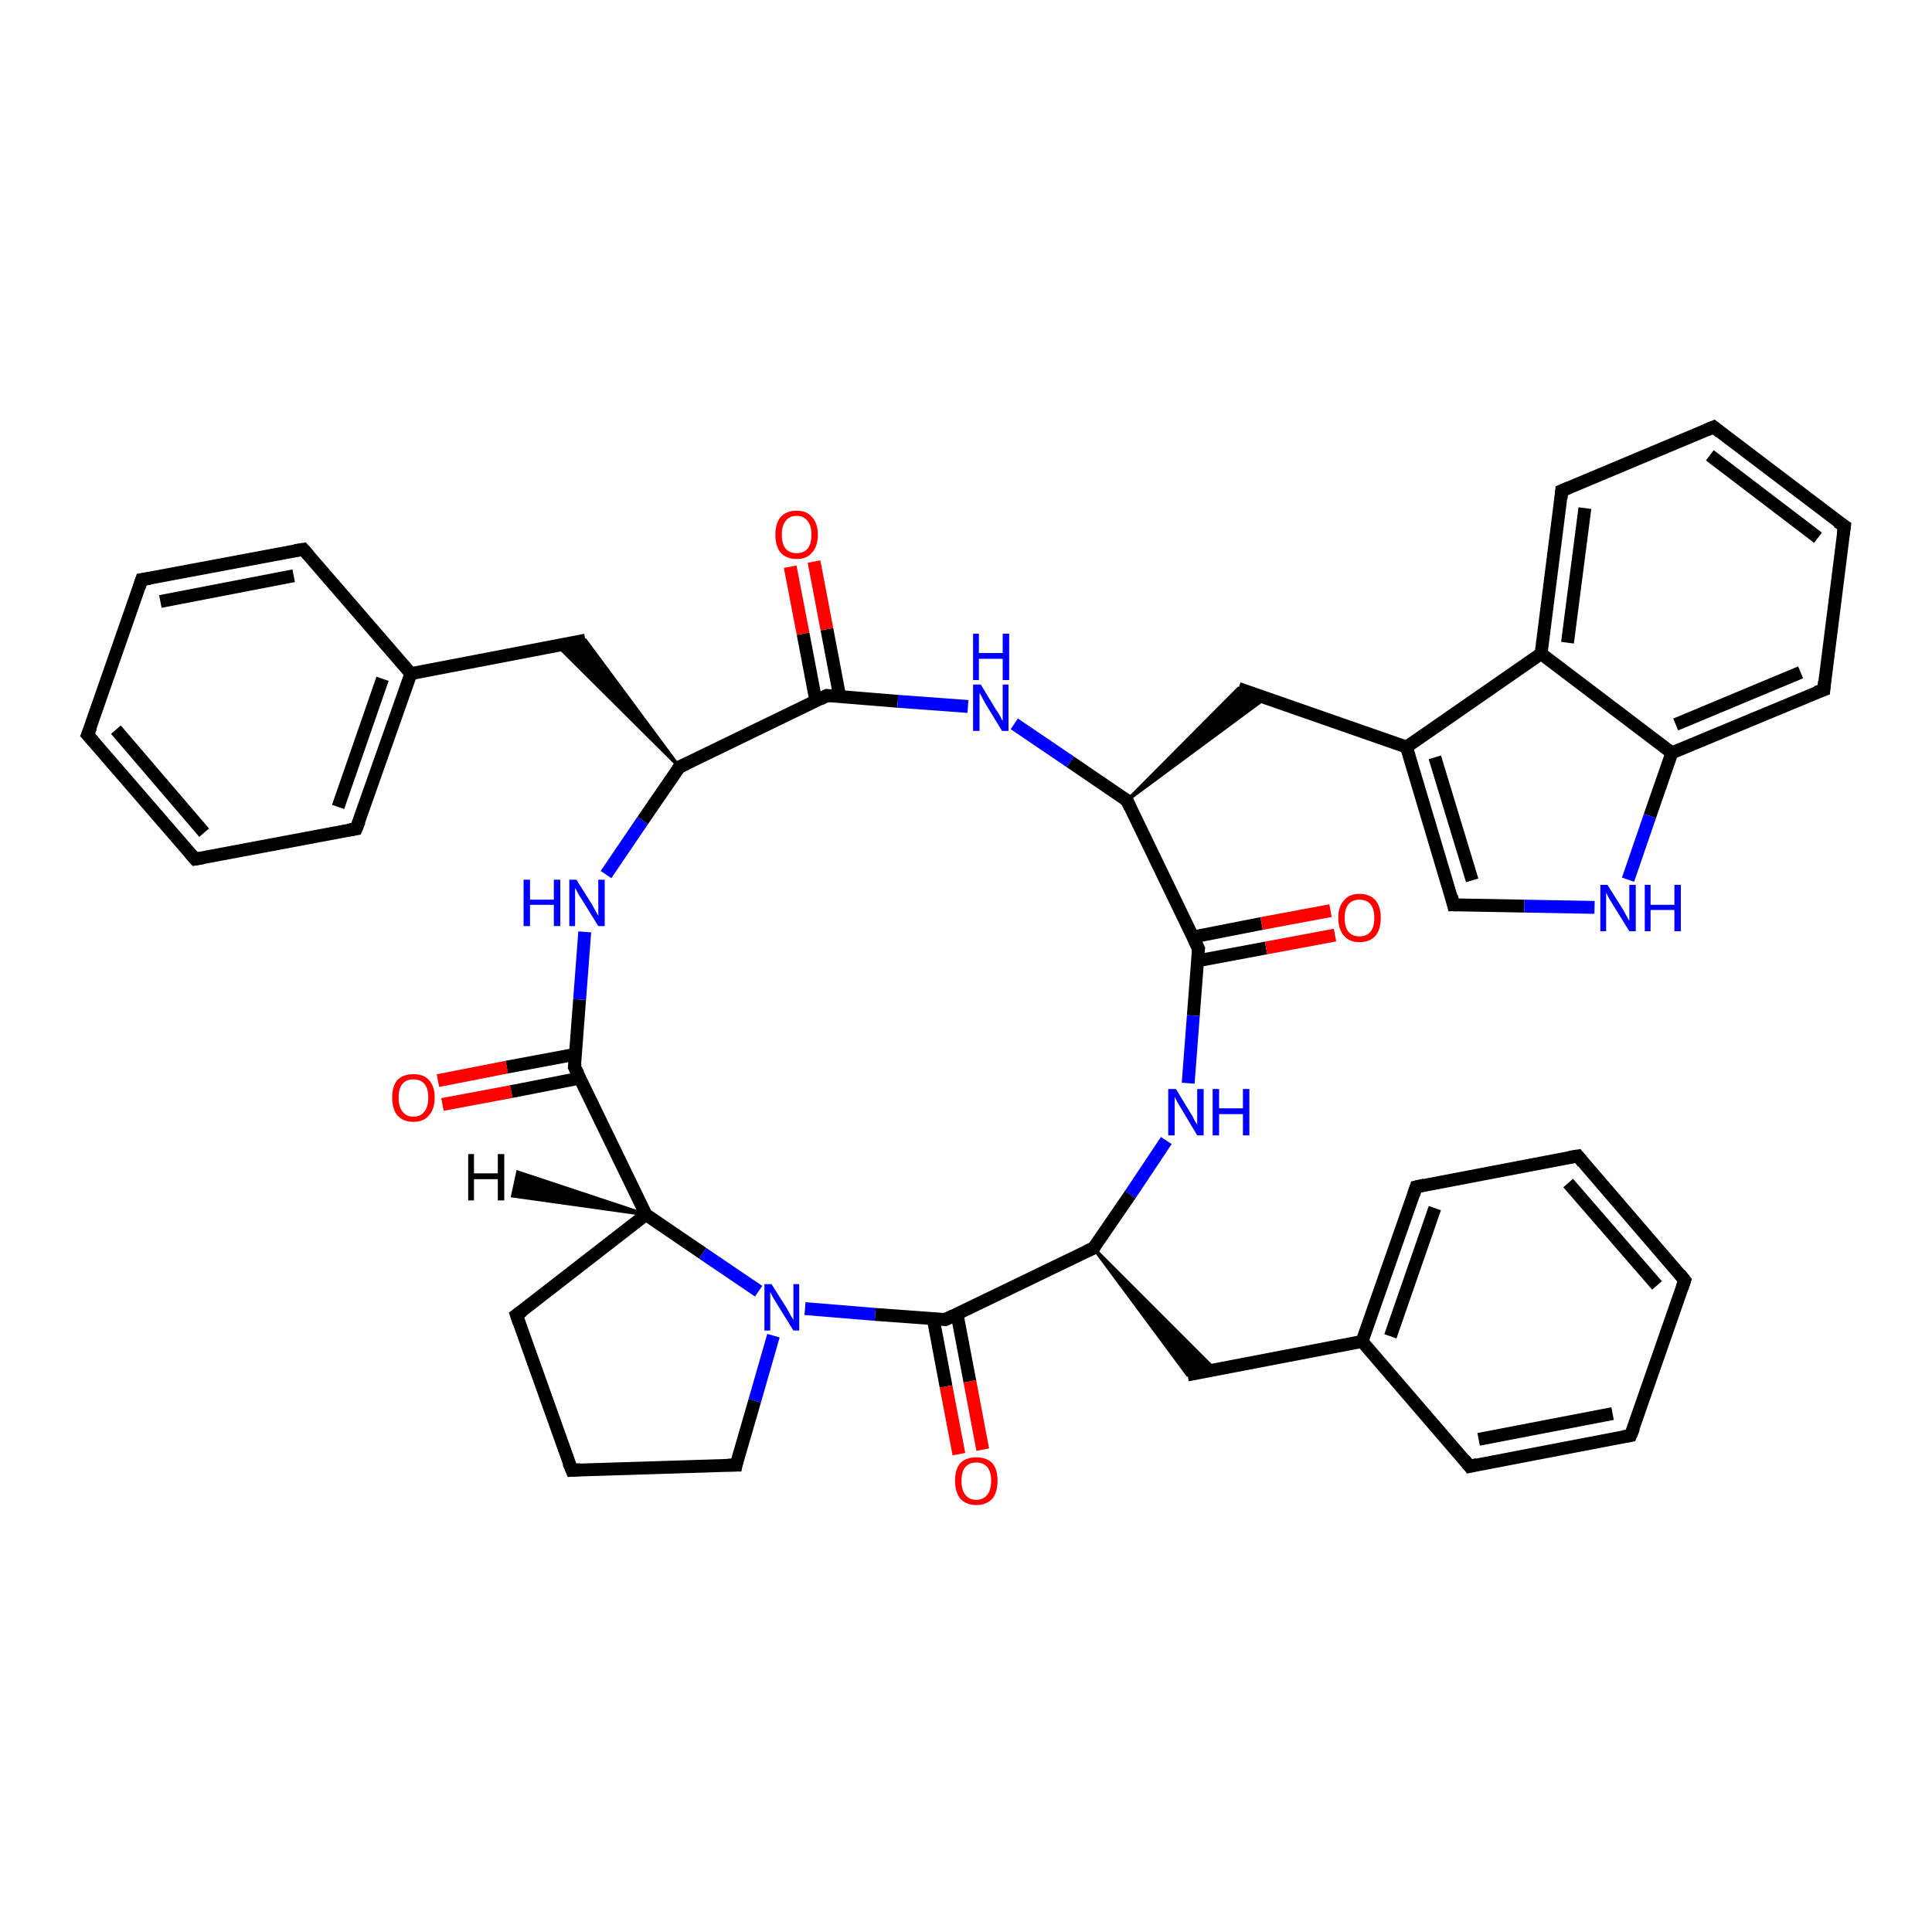 <?xml version='1.0' encoding='iso-8859-1'?>
<svg version='1.1' baseProfile='full'
              xmlns='http://www.w3.org/2000/svg'
                      xmlns:rdkit='http://www.rdkit.org/xml'
                      xmlns:xlink='http://www.w3.org/1999/xlink'
                  xml:space='preserve'
width='300px' height='300px' viewBox='0 0 300 300'>
<!-- END OF HEADER -->
<rect style='opacity:1.0;fill:#FFFFFF;stroke:none' width='300.0' height='300.0' x='0.0' y='0.0'> </rect>
<path class='bond-0 atom-0 atom-1' d='M 68.0,167.8 L 78.7,165.7' style='fill:none;fill-rule:evenodd;stroke:#FF0000;stroke-width:2.0px;stroke-linecap:butt;stroke-linejoin:miter;stroke-opacity:1' />
<path class='bond-0 atom-0 atom-1' d='M 78.7,165.7 L 89.4,163.7' style='fill:none;fill-rule:evenodd;stroke:#000000;stroke-width:2.0px;stroke-linecap:butt;stroke-linejoin:miter;stroke-opacity:1' />
<path class='bond-0 atom-0 atom-1' d='M 68.7,171.5 L 79.4,169.5' style='fill:none;fill-rule:evenodd;stroke:#FF0000;stroke-width:2.0px;stroke-linecap:butt;stroke-linejoin:miter;stroke-opacity:1' />
<path class='bond-0 atom-0 atom-1' d='M 79.4,169.5 L 90.1,167.4' style='fill:none;fill-rule:evenodd;stroke:#000000;stroke-width:2.0px;stroke-linecap:butt;stroke-linejoin:miter;stroke-opacity:1' />
<path class='bond-1 atom-1 atom-2' d='M 89.2,165.7 L 90.0,155.2' style='fill:none;fill-rule:evenodd;stroke:#000000;stroke-width:2.0px;stroke-linecap:butt;stroke-linejoin:miter;stroke-opacity:1' />
<path class='bond-1 atom-1 atom-2' d='M 90.0,155.2 L 90.8,144.7' style='fill:none;fill-rule:evenodd;stroke:#0000FF;stroke-width:2.0px;stroke-linecap:butt;stroke-linejoin:miter;stroke-opacity:1' />
<path class='bond-2 atom-2 atom-3' d='M 94.1,135.8 L 99.8,127.4' style='fill:none;fill-rule:evenodd;stroke:#0000FF;stroke-width:2.0px;stroke-linecap:butt;stroke-linejoin:miter;stroke-opacity:1' />
<path class='bond-2 atom-2 atom-3' d='M 99.8,127.4 L 105.5,119.1' style='fill:none;fill-rule:evenodd;stroke:#000000;stroke-width:2.0px;stroke-linecap:butt;stroke-linejoin:miter;stroke-opacity:1' />
<path class='bond-3 atom-3 atom-4' d='M 105.5,119.1 L 86.5,100.2 L 90.9,99.4 Z' style='fill:#000000;fill-rule:evenodd;fill-opacity:1;stroke:#000000;stroke-width:0.5px;stroke-linecap:butt;stroke-linejoin:miter;stroke-opacity:1;' />
<path class='bond-4 atom-4 atom-5' d='M 90.9,99.4 L 63.8,104.6' style='fill:none;fill-rule:evenodd;stroke:#000000;stroke-width:2.0px;stroke-linecap:butt;stroke-linejoin:miter;stroke-opacity:1' />
<path class='bond-5 atom-5 atom-6' d='M 63.8,104.6 L 55.3,128.7' style='fill:none;fill-rule:evenodd;stroke:#000000;stroke-width:2.0px;stroke-linecap:butt;stroke-linejoin:miter;stroke-opacity:1' />
<path class='bond-5 atom-5 atom-6' d='M 59.4,105.4 L 52.5,125.3' style='fill:none;fill-rule:evenodd;stroke:#000000;stroke-width:2.0px;stroke-linecap:butt;stroke-linejoin:miter;stroke-opacity:1' />
<path class='bond-6 atom-6 atom-7' d='M 55.3,128.7 L 30.3,133.4' style='fill:none;fill-rule:evenodd;stroke:#000000;stroke-width:2.0px;stroke-linecap:butt;stroke-linejoin:miter;stroke-opacity:1' />
<path class='bond-7 atom-7 atom-8' d='M 30.3,133.4 L 13.6,114.1' style='fill:none;fill-rule:evenodd;stroke:#000000;stroke-width:2.0px;stroke-linecap:butt;stroke-linejoin:miter;stroke-opacity:1' />
<path class='bond-7 atom-7 atom-8' d='M 31.7,129.3 L 18.0,113.3' style='fill:none;fill-rule:evenodd;stroke:#000000;stroke-width:2.0px;stroke-linecap:butt;stroke-linejoin:miter;stroke-opacity:1' />
<path class='bond-8 atom-8 atom-9' d='M 13.6,114.1 L 22.0,90.0' style='fill:none;fill-rule:evenodd;stroke:#000000;stroke-width:2.0px;stroke-linecap:butt;stroke-linejoin:miter;stroke-opacity:1' />
<path class='bond-9 atom-9 atom-10' d='M 22.0,90.0 L 47.1,85.3' style='fill:none;fill-rule:evenodd;stroke:#000000;stroke-width:2.0px;stroke-linecap:butt;stroke-linejoin:miter;stroke-opacity:1' />
<path class='bond-9 atom-9 atom-10' d='M 24.9,93.4 L 45.6,89.4' style='fill:none;fill-rule:evenodd;stroke:#000000;stroke-width:2.0px;stroke-linecap:butt;stroke-linejoin:miter;stroke-opacity:1' />
<path class='bond-10 atom-3 atom-11' d='M 105.5,119.1 L 128.4,108.0' style='fill:none;fill-rule:evenodd;stroke:#000000;stroke-width:2.0px;stroke-linecap:butt;stroke-linejoin:miter;stroke-opacity:1' />
<path class='bond-11 atom-11 atom-12' d='M 130.4,108.2 L 128.4,97.7' style='fill:none;fill-rule:evenodd;stroke:#000000;stroke-width:2.0px;stroke-linecap:butt;stroke-linejoin:miter;stroke-opacity:1' />
<path class='bond-11 atom-11 atom-12' d='M 128.4,97.7 L 126.4,87.2' style='fill:none;fill-rule:evenodd;stroke:#FF0000;stroke-width:2.0px;stroke-linecap:butt;stroke-linejoin:miter;stroke-opacity:1' />
<path class='bond-11 atom-11 atom-12' d='M 126.7,108.9 L 124.7,98.4' style='fill:none;fill-rule:evenodd;stroke:#000000;stroke-width:2.0px;stroke-linecap:butt;stroke-linejoin:miter;stroke-opacity:1' />
<path class='bond-11 atom-11 atom-12' d='M 124.7,98.4 L 122.7,88.0' style='fill:none;fill-rule:evenodd;stroke:#FF0000;stroke-width:2.0px;stroke-linecap:butt;stroke-linejoin:miter;stroke-opacity:1' />
<path class='bond-12 atom-11 atom-13' d='M 128.4,108.0 L 139.4,108.9' style='fill:none;fill-rule:evenodd;stroke:#000000;stroke-width:2.0px;stroke-linecap:butt;stroke-linejoin:miter;stroke-opacity:1' />
<path class='bond-12 atom-11 atom-13' d='M 139.4,108.9 L 150.3,109.7' style='fill:none;fill-rule:evenodd;stroke:#0000FF;stroke-width:2.0px;stroke-linecap:butt;stroke-linejoin:miter;stroke-opacity:1' />
<path class='bond-13 atom-13 atom-14' d='M 157.5,112.4 L 166.2,118.3' style='fill:none;fill-rule:evenodd;stroke:#0000FF;stroke-width:2.0px;stroke-linecap:butt;stroke-linejoin:miter;stroke-opacity:1' />
<path class='bond-13 atom-13 atom-14' d='M 166.2,118.3 L 175.0,124.3' style='fill:none;fill-rule:evenodd;stroke:#000000;stroke-width:2.0px;stroke-linecap:butt;stroke-linejoin:miter;stroke-opacity:1' />
<path class='bond-14 atom-14 atom-15' d='M 175.0,124.3 L 192.3,106.9 L 196.5,108.4 Z' style='fill:#000000;fill-rule:evenodd;fill-opacity:1;stroke:#000000;stroke-width:0.5px;stroke-linecap:butt;stroke-linejoin:miter;stroke-opacity:1;' />
<path class='bond-15 atom-15 atom-16' d='M 192.3,106.9 L 218.4,116.0' style='fill:none;fill-rule:evenodd;stroke:#000000;stroke-width:2.0px;stroke-linecap:butt;stroke-linejoin:miter;stroke-opacity:1' />
<path class='bond-16 atom-16 atom-17' d='M 218.4,116.0 L 225.7,140.5' style='fill:none;fill-rule:evenodd;stroke:#000000;stroke-width:2.0px;stroke-linecap:butt;stroke-linejoin:miter;stroke-opacity:1' />
<path class='bond-16 atom-16 atom-17' d='M 222.8,117.6 L 228.6,136.7' style='fill:none;fill-rule:evenodd;stroke:#000000;stroke-width:2.0px;stroke-linecap:butt;stroke-linejoin:miter;stroke-opacity:1' />
<path class='bond-17 atom-17 atom-18' d='M 225.7,140.5 L 236.7,140.7' style='fill:none;fill-rule:evenodd;stroke:#000000;stroke-width:2.0px;stroke-linecap:butt;stroke-linejoin:miter;stroke-opacity:1' />
<path class='bond-17 atom-17 atom-18' d='M 236.7,140.7 L 247.6,140.9' style='fill:none;fill-rule:evenodd;stroke:#0000FF;stroke-width:2.0px;stroke-linecap:butt;stroke-linejoin:miter;stroke-opacity:1' />
<path class='bond-18 atom-18 atom-19' d='M 252.8,136.6 L 256.2,126.7' style='fill:none;fill-rule:evenodd;stroke:#0000FF;stroke-width:2.0px;stroke-linecap:butt;stroke-linejoin:miter;stroke-opacity:1' />
<path class='bond-18 atom-18 atom-19' d='M 256.2,126.7 L 259.6,116.9' style='fill:none;fill-rule:evenodd;stroke:#000000;stroke-width:2.0px;stroke-linecap:butt;stroke-linejoin:miter;stroke-opacity:1' />
<path class='bond-19 atom-19 atom-20' d='M 259.6,116.9 L 283.2,107.1' style='fill:none;fill-rule:evenodd;stroke:#000000;stroke-width:2.0px;stroke-linecap:butt;stroke-linejoin:miter;stroke-opacity:1' />
<path class='bond-19 atom-19 atom-20' d='M 260.2,112.5 L 279.6,104.4' style='fill:none;fill-rule:evenodd;stroke:#000000;stroke-width:2.0px;stroke-linecap:butt;stroke-linejoin:miter;stroke-opacity:1' />
<path class='bond-20 atom-20 atom-21' d='M 283.2,107.1 L 286.4,81.7' style='fill:none;fill-rule:evenodd;stroke:#000000;stroke-width:2.0px;stroke-linecap:butt;stroke-linejoin:miter;stroke-opacity:1' />
<path class='bond-21 atom-21 atom-22' d='M 286.4,81.7 L 266.1,66.3' style='fill:none;fill-rule:evenodd;stroke:#000000;stroke-width:2.0px;stroke-linecap:butt;stroke-linejoin:miter;stroke-opacity:1' />
<path class='bond-21 atom-21 atom-22' d='M 282.3,83.5 L 265.5,70.7' style='fill:none;fill-rule:evenodd;stroke:#000000;stroke-width:2.0px;stroke-linecap:butt;stroke-linejoin:miter;stroke-opacity:1' />
<path class='bond-22 atom-22 atom-23' d='M 266.1,66.3 L 242.5,76.2' style='fill:none;fill-rule:evenodd;stroke:#000000;stroke-width:2.0px;stroke-linecap:butt;stroke-linejoin:miter;stroke-opacity:1' />
<path class='bond-23 atom-23 atom-24' d='M 242.5,76.2 L 239.3,101.5' style='fill:none;fill-rule:evenodd;stroke:#000000;stroke-width:2.0px;stroke-linecap:butt;stroke-linejoin:miter;stroke-opacity:1' />
<path class='bond-23 atom-23 atom-24' d='M 246.1,78.9 L 243.4,99.8' style='fill:none;fill-rule:evenodd;stroke:#000000;stroke-width:2.0px;stroke-linecap:butt;stroke-linejoin:miter;stroke-opacity:1' />
<path class='bond-24 atom-14 atom-25' d='M 175.0,124.3 L 186.1,147.3' style='fill:none;fill-rule:evenodd;stroke:#000000;stroke-width:2.0px;stroke-linecap:butt;stroke-linejoin:miter;stroke-opacity:1' />
<path class='bond-25 atom-25 atom-26' d='M 185.9,149.2 L 196.6,147.2' style='fill:none;fill-rule:evenodd;stroke:#000000;stroke-width:2.0px;stroke-linecap:butt;stroke-linejoin:miter;stroke-opacity:1' />
<path class='bond-25 atom-25 atom-26' d='M 196.6,147.2 L 207.3,145.2' style='fill:none;fill-rule:evenodd;stroke:#FF0000;stroke-width:2.0px;stroke-linecap:butt;stroke-linejoin:miter;stroke-opacity:1' />
<path class='bond-25 atom-25 atom-26' d='M 185.2,145.5 L 195.9,143.4' style='fill:none;fill-rule:evenodd;stroke:#000000;stroke-width:2.0px;stroke-linecap:butt;stroke-linejoin:miter;stroke-opacity:1' />
<path class='bond-25 atom-25 atom-26' d='M 195.9,143.4 L 206.6,141.4' style='fill:none;fill-rule:evenodd;stroke:#FF0000;stroke-width:2.0px;stroke-linecap:butt;stroke-linejoin:miter;stroke-opacity:1' />
<path class='bond-26 atom-25 atom-27' d='M 186.1,147.3 L 185.3,157.7' style='fill:none;fill-rule:evenodd;stroke:#000000;stroke-width:2.0px;stroke-linecap:butt;stroke-linejoin:miter;stroke-opacity:1' />
<path class='bond-26 atom-25 atom-27' d='M 185.3,157.7 L 184.5,168.2' style='fill:none;fill-rule:evenodd;stroke:#0000FF;stroke-width:2.0px;stroke-linecap:butt;stroke-linejoin:miter;stroke-opacity:1' />
<path class='bond-27 atom-27 atom-28' d='M 181.1,177.1 L 175.5,185.5' style='fill:none;fill-rule:evenodd;stroke:#0000FF;stroke-width:2.0px;stroke-linecap:butt;stroke-linejoin:miter;stroke-opacity:1' />
<path class='bond-27 atom-27 atom-28' d='M 175.5,185.5 L 169.8,193.8' style='fill:none;fill-rule:evenodd;stroke:#000000;stroke-width:2.0px;stroke-linecap:butt;stroke-linejoin:miter;stroke-opacity:1' />
<path class='bond-28 atom-28 atom-29' d='M 169.8,193.8 L 188.7,212.7 L 184.4,213.5 Z' style='fill:#000000;fill-rule:evenodd;fill-opacity:1;stroke:#000000;stroke-width:0.5px;stroke-linecap:butt;stroke-linejoin:miter;stroke-opacity:1;' />
<path class='bond-29 atom-29 atom-30' d='M 184.4,213.5 L 211.5,208.3' style='fill:none;fill-rule:evenodd;stroke:#000000;stroke-width:2.0px;stroke-linecap:butt;stroke-linejoin:miter;stroke-opacity:1' />
<path class='bond-30 atom-30 atom-31' d='M 211.5,208.3 L 219.9,184.3' style='fill:none;fill-rule:evenodd;stroke:#000000;stroke-width:2.0px;stroke-linecap:butt;stroke-linejoin:miter;stroke-opacity:1' />
<path class='bond-30 atom-30 atom-31' d='M 215.9,207.5 L 222.8,187.6' style='fill:none;fill-rule:evenodd;stroke:#000000;stroke-width:2.0px;stroke-linecap:butt;stroke-linejoin:miter;stroke-opacity:1' />
<path class='bond-31 atom-31 atom-32' d='M 219.9,184.3 L 245.0,179.5' style='fill:none;fill-rule:evenodd;stroke:#000000;stroke-width:2.0px;stroke-linecap:butt;stroke-linejoin:miter;stroke-opacity:1' />
<path class='bond-32 atom-32 atom-33' d='M 245.0,179.5 L 261.6,198.8' style='fill:none;fill-rule:evenodd;stroke:#000000;stroke-width:2.0px;stroke-linecap:butt;stroke-linejoin:miter;stroke-opacity:1' />
<path class='bond-32 atom-32 atom-33' d='M 243.5,183.7 L 257.3,199.6' style='fill:none;fill-rule:evenodd;stroke:#000000;stroke-width:2.0px;stroke-linecap:butt;stroke-linejoin:miter;stroke-opacity:1' />
<path class='bond-33 atom-33 atom-34' d='M 261.6,198.8 L 253.2,222.9' style='fill:none;fill-rule:evenodd;stroke:#000000;stroke-width:2.0px;stroke-linecap:butt;stroke-linejoin:miter;stroke-opacity:1' />
<path class='bond-34 atom-34 atom-35' d='M 253.2,222.9 L 228.2,227.7' style='fill:none;fill-rule:evenodd;stroke:#000000;stroke-width:2.0px;stroke-linecap:butt;stroke-linejoin:miter;stroke-opacity:1' />
<path class='bond-34 atom-34 atom-35' d='M 250.4,219.5 L 229.6,223.5' style='fill:none;fill-rule:evenodd;stroke:#000000;stroke-width:2.0px;stroke-linecap:butt;stroke-linejoin:miter;stroke-opacity:1' />
<path class='bond-35 atom-28 atom-36' d='M 169.8,193.8 L 146.8,204.9' style='fill:none;fill-rule:evenodd;stroke:#000000;stroke-width:2.0px;stroke-linecap:butt;stroke-linejoin:miter;stroke-opacity:1' />
<path class='bond-36 atom-36 atom-37' d='M 144.9,204.7 L 146.9,215.3' style='fill:none;fill-rule:evenodd;stroke:#000000;stroke-width:2.0px;stroke-linecap:butt;stroke-linejoin:miter;stroke-opacity:1' />
<path class='bond-36 atom-36 atom-37' d='M 146.9,215.3 L 148.9,225.8' style='fill:none;fill-rule:evenodd;stroke:#FF0000;stroke-width:2.0px;stroke-linecap:butt;stroke-linejoin:miter;stroke-opacity:1' />
<path class='bond-36 atom-36 atom-37' d='M 148.6,204.0 L 150.6,214.5' style='fill:none;fill-rule:evenodd;stroke:#000000;stroke-width:2.0px;stroke-linecap:butt;stroke-linejoin:miter;stroke-opacity:1' />
<path class='bond-36 atom-36 atom-37' d='M 150.6,214.5 L 152.6,225.1' style='fill:none;fill-rule:evenodd;stroke:#FF0000;stroke-width:2.0px;stroke-linecap:butt;stroke-linejoin:miter;stroke-opacity:1' />
<path class='bond-37 atom-36 atom-38' d='M 146.8,204.9 L 135.9,204.1' style='fill:none;fill-rule:evenodd;stroke:#000000;stroke-width:2.0px;stroke-linecap:butt;stroke-linejoin:miter;stroke-opacity:1' />
<path class='bond-37 atom-36 atom-38' d='M 135.9,204.1 L 125.0,203.2' style='fill:none;fill-rule:evenodd;stroke:#0000FF;stroke-width:2.0px;stroke-linecap:butt;stroke-linejoin:miter;stroke-opacity:1' />
<path class='bond-38 atom-38 atom-39' d='M 120.1,207.4 L 117.2,217.5' style='fill:none;fill-rule:evenodd;stroke:#0000FF;stroke-width:2.0px;stroke-linecap:butt;stroke-linejoin:miter;stroke-opacity:1' />
<path class='bond-38 atom-38 atom-39' d='M 117.2,217.5 L 114.3,227.5' style='fill:none;fill-rule:evenodd;stroke:#000000;stroke-width:2.0px;stroke-linecap:butt;stroke-linejoin:miter;stroke-opacity:1' />
<path class='bond-39 atom-39 atom-40' d='M 114.3,227.5 L 88.8,228.3' style='fill:none;fill-rule:evenodd;stroke:#000000;stroke-width:2.0px;stroke-linecap:butt;stroke-linejoin:miter;stroke-opacity:1' />
<path class='bond-40 atom-40 atom-41' d='M 88.8,228.3 L 80.2,204.2' style='fill:none;fill-rule:evenodd;stroke:#000000;stroke-width:2.0px;stroke-linecap:butt;stroke-linejoin:miter;stroke-opacity:1' />
<path class='bond-41 atom-41 atom-42' d='M 80.2,204.2 L 100.3,188.6' style='fill:none;fill-rule:evenodd;stroke:#000000;stroke-width:2.0px;stroke-linecap:butt;stroke-linejoin:miter;stroke-opacity:1' />
<path class='bond-42 atom-42 atom-1' d='M 100.3,188.6 L 89.2,165.7' style='fill:none;fill-rule:evenodd;stroke:#000000;stroke-width:2.0px;stroke-linecap:butt;stroke-linejoin:miter;stroke-opacity:1' />
<path class='bond-43 atom-10 atom-5' d='M 47.1,85.3 L 63.8,104.6' style='fill:none;fill-rule:evenodd;stroke:#000000;stroke-width:2.0px;stroke-linecap:butt;stroke-linejoin:miter;stroke-opacity:1' />
<path class='bond-44 atom-24 atom-16' d='M 239.3,101.5 L 218.4,116.0' style='fill:none;fill-rule:evenodd;stroke:#000000;stroke-width:2.0px;stroke-linecap:butt;stroke-linejoin:miter;stroke-opacity:1' />
<path class='bond-45 atom-35 atom-30' d='M 228.2,227.7 L 211.5,208.3' style='fill:none;fill-rule:evenodd;stroke:#000000;stroke-width:2.0px;stroke-linecap:butt;stroke-linejoin:miter;stroke-opacity:1' />
<path class='bond-46 atom-42 atom-38' d='M 100.3,188.6 L 109.1,194.6' style='fill:none;fill-rule:evenodd;stroke:#000000;stroke-width:2.0px;stroke-linecap:butt;stroke-linejoin:miter;stroke-opacity:1' />
<path class='bond-46 atom-42 atom-38' d='M 109.1,194.6 L 117.8,200.5' style='fill:none;fill-rule:evenodd;stroke:#0000FF;stroke-width:2.0px;stroke-linecap:butt;stroke-linejoin:miter;stroke-opacity:1' />
<path class='bond-47 atom-24 atom-19' d='M 239.3,101.5 L 259.6,116.9' style='fill:none;fill-rule:evenodd;stroke:#000000;stroke-width:2.0px;stroke-linecap:butt;stroke-linejoin:miter;stroke-opacity:1' />
<path class='bond-48 atom-42 atom-43' d='M 100.3,188.6 L 79.6,185.7 L 80.4,182.0 Z' style='fill:#000000;fill-rule:evenodd;fill-opacity:1;stroke:#000000;stroke-width:0.5px;stroke-linecap:butt;stroke-linejoin:miter;stroke-opacity:1;' />
<path d='M 89.3,165.1 L 89.2,165.7 L 89.8,166.8' style='fill:none;stroke:#000000;stroke-width:2.0px;stroke-linecap:butt;stroke-linejoin:miter;stroke-opacity:1;' />
<path d='M 105.2,119.5 L 105.5,119.1 L 106.6,118.6' style='fill:none;stroke:#000000;stroke-width:2.0px;stroke-linecap:butt;stroke-linejoin:miter;stroke-opacity:1;' />
<path d='M 55.8,127.5 L 55.3,128.7 L 54.1,128.9' style='fill:none;stroke:#000000;stroke-width:2.0px;stroke-linecap:butt;stroke-linejoin:miter;stroke-opacity:1;' />
<path d='M 31.5,133.2 L 30.3,133.4 L 29.5,132.5' style='fill:none;stroke:#000000;stroke-width:2.0px;stroke-linecap:butt;stroke-linejoin:miter;stroke-opacity:1;' />
<path d='M 14.5,115.1 L 13.6,114.1 L 14.1,112.9' style='fill:none;stroke:#000000;stroke-width:2.0px;stroke-linecap:butt;stroke-linejoin:miter;stroke-opacity:1;' />
<path d='M 21.6,91.2 L 22.0,90.0 L 23.3,89.8' style='fill:none;stroke:#000000;stroke-width:2.0px;stroke-linecap:butt;stroke-linejoin:miter;stroke-opacity:1;' />
<path d='M 45.8,85.5 L 47.1,85.3 L 47.9,86.2' style='fill:none;stroke:#000000;stroke-width:2.0px;stroke-linecap:butt;stroke-linejoin:miter;stroke-opacity:1;' />
<path d='M 127.3,108.6 L 128.4,108.0 L 129.0,108.1' style='fill:none;stroke:#000000;stroke-width:2.0px;stroke-linecap:butt;stroke-linejoin:miter;stroke-opacity:1;' />
<path d='M 174.5,124.0 L 175.0,124.3 L 175.5,125.4' style='fill:none;stroke:#000000;stroke-width:2.0px;stroke-linecap:butt;stroke-linejoin:miter;stroke-opacity:1;' />
<path d='M 225.4,139.2 L 225.7,140.5 L 226.3,140.5' style='fill:none;stroke:#000000;stroke-width:2.0px;stroke-linecap:butt;stroke-linejoin:miter;stroke-opacity:1;' />
<path d='M 282.0,107.5 L 283.2,107.1 L 283.3,105.8' style='fill:none;stroke:#000000;stroke-width:2.0px;stroke-linecap:butt;stroke-linejoin:miter;stroke-opacity:1;' />
<path d='M 286.2,83.0 L 286.4,81.7 L 285.3,81.0' style='fill:none;stroke:#000000;stroke-width:2.0px;stroke-linecap:butt;stroke-linejoin:miter;stroke-opacity:1;' />
<path d='M 267.1,67.1 L 266.1,66.3 L 264.9,66.8' style='fill:none;stroke:#000000;stroke-width:2.0px;stroke-linecap:butt;stroke-linejoin:miter;stroke-opacity:1;' />
<path d='M 243.7,75.7 L 242.5,76.2 L 242.4,77.4' style='fill:none;stroke:#000000;stroke-width:2.0px;stroke-linecap:butt;stroke-linejoin:miter;stroke-opacity:1;' />
<path d='M 185.5,146.1 L 186.1,147.3 L 186.0,147.8' style='fill:none;stroke:#000000;stroke-width:2.0px;stroke-linecap:butt;stroke-linejoin:miter;stroke-opacity:1;' />
<path d='M 170.1,193.4 L 169.8,193.8 L 168.7,194.3' style='fill:none;stroke:#000000;stroke-width:2.0px;stroke-linecap:butt;stroke-linejoin:miter;stroke-opacity:1;' />
<path d='M 219.5,185.5 L 219.9,184.3 L 221.2,184.0' style='fill:none;stroke:#000000;stroke-width:2.0px;stroke-linecap:butt;stroke-linejoin:miter;stroke-opacity:1;' />
<path d='M 243.7,179.7 L 245.0,179.5 L 245.8,180.5' style='fill:none;stroke:#000000;stroke-width:2.0px;stroke-linecap:butt;stroke-linejoin:miter;stroke-opacity:1;' />
<path d='M 260.8,197.8 L 261.6,198.8 L 261.2,200.0' style='fill:none;stroke:#000000;stroke-width:2.0px;stroke-linecap:butt;stroke-linejoin:miter;stroke-opacity:1;' />
<path d='M 253.7,221.7 L 253.2,222.9 L 252.0,223.1' style='fill:none;stroke:#000000;stroke-width:2.0px;stroke-linecap:butt;stroke-linejoin:miter;stroke-opacity:1;' />
<path d='M 229.4,227.4 L 228.2,227.7 L 227.4,226.7' style='fill:none;stroke:#000000;stroke-width:2.0px;stroke-linecap:butt;stroke-linejoin:miter;stroke-opacity:1;' />
<path d='M 148.0,204.3 L 146.8,204.9 L 146.3,204.8' style='fill:none;stroke:#000000;stroke-width:2.0px;stroke-linecap:butt;stroke-linejoin:miter;stroke-opacity:1;' />
<path d='M 114.4,227.0 L 114.3,227.5 L 113.0,227.5' style='fill:none;stroke:#000000;stroke-width:2.0px;stroke-linecap:butt;stroke-linejoin:miter;stroke-opacity:1;' />
<path d='M 90.1,228.2 L 88.8,228.3 L 88.3,227.1' style='fill:none;stroke:#000000;stroke-width:2.0px;stroke-linecap:butt;stroke-linejoin:miter;stroke-opacity:1;' />
<path d='M 80.6,205.4 L 80.2,204.2 L 81.2,203.5' style='fill:none;stroke:#000000;stroke-width:2.0px;stroke-linecap:butt;stroke-linejoin:miter;stroke-opacity:1;' />
<path class='atom-0' d='M 60.9 170.4
Q 60.9 168.7, 61.7 167.7
Q 62.6 166.8, 64.2 166.8
Q 65.8 166.8, 66.6 167.7
Q 67.5 168.7, 67.5 170.4
Q 67.5 172.2, 66.6 173.2
Q 65.8 174.2, 64.2 174.2
Q 62.6 174.2, 61.7 173.2
Q 60.9 172.2, 60.9 170.4
M 64.2 173.4
Q 65.3 173.4, 65.9 172.6
Q 66.5 171.9, 66.5 170.4
Q 66.5 169.0, 65.9 168.3
Q 65.3 167.6, 64.2 167.6
Q 63.1 167.6, 62.5 168.3
Q 61.9 169.0, 61.9 170.4
Q 61.9 171.9, 62.5 172.6
Q 63.1 173.4, 64.2 173.4
' fill='#FF0000'/>
<path class='atom-2' d='M 81.3 136.6
L 82.3 136.6
L 82.3 139.7
L 86.0 139.7
L 86.0 136.6
L 87.0 136.6
L 87.0 143.8
L 86.0 143.8
L 86.0 140.5
L 82.3 140.5
L 82.3 143.8
L 81.3 143.8
L 81.3 136.6
' fill='#0000FF'/>
<path class='atom-2' d='M 89.5 136.6
L 91.9 140.4
Q 92.1 140.8, 92.5 141.5
Q 92.9 142.2, 92.9 142.2
L 92.9 136.6
L 93.9 136.6
L 93.9 143.8
L 92.9 143.8
L 90.3 139.6
Q 90.0 139.2, 89.7 138.6
Q 89.4 138.0, 89.3 137.9
L 89.3 143.8
L 88.4 143.8
L 88.4 136.6
L 89.5 136.6
' fill='#0000FF'/>
<path class='atom-12' d='M 120.4 83.0
Q 120.4 81.3, 121.2 80.3
Q 122.1 79.3, 123.7 79.3
Q 125.3 79.3, 126.1 80.3
Q 127.0 81.3, 127.0 83.0
Q 127.0 84.8, 126.1 85.8
Q 125.3 86.8, 123.7 86.8
Q 122.1 86.8, 121.2 85.8
Q 120.4 84.8, 120.4 83.0
M 123.7 85.9
Q 124.8 85.9, 125.4 85.2
Q 126.0 84.5, 126.0 83.0
Q 126.0 81.6, 125.4 80.9
Q 124.8 80.1, 123.7 80.1
Q 122.6 80.1, 122.0 80.9
Q 121.4 81.6, 121.4 83.0
Q 121.4 84.5, 122.0 85.2
Q 122.6 85.9, 123.7 85.9
' fill='#FF0000'/>
<path class='atom-13' d='M 152.3 106.3
L 154.6 110.1
Q 154.9 110.5, 155.3 111.2
Q 155.6 111.9, 155.7 111.9
L 155.7 106.3
L 156.6 106.3
L 156.6 113.5
L 155.6 113.5
L 153.1 109.4
Q 152.8 108.9, 152.5 108.3
Q 152.2 107.7, 152.1 107.6
L 152.1 113.5
L 151.1 113.5
L 151.1 106.3
L 152.3 106.3
' fill='#0000FF'/>
<path class='atom-13' d='M 151.1 98.4
L 152.0 98.4
L 152.0 101.4
L 155.7 101.4
L 155.7 98.4
L 156.7 98.4
L 156.7 105.6
L 155.7 105.6
L 155.7 102.3
L 152.0 102.3
L 152.0 105.6
L 151.1 105.6
L 151.1 98.4
' fill='#0000FF'/>
<path class='atom-18' d='M 249.6 137.4
L 252.0 141.2
Q 252.2 141.6, 252.6 142.3
Q 253.0 143.0, 253.0 143.0
L 253.0 137.4
L 254.0 137.4
L 254.0 144.6
L 253.0 144.6
L 250.4 140.4
Q 250.1 139.9, 249.8 139.4
Q 249.5 138.8, 249.4 138.6
L 249.4 144.6
L 248.5 144.6
L 248.5 137.4
L 249.6 137.4
' fill='#0000FF'/>
<path class='atom-18' d='M 255.4 137.4
L 256.3 137.4
L 256.3 140.5
L 260.0 140.5
L 260.0 137.4
L 261.0 137.4
L 261.0 144.6
L 260.0 144.6
L 260.0 141.3
L 256.3 141.3
L 256.3 144.6
L 255.4 144.6
L 255.4 137.4
' fill='#0000FF'/>
<path class='atom-26' d='M 207.8 142.5
Q 207.8 140.8, 208.7 139.8
Q 209.5 138.8, 211.1 138.8
Q 212.7 138.8, 213.6 139.8
Q 214.4 140.8, 214.4 142.5
Q 214.4 144.3, 213.6 145.3
Q 212.7 146.3, 211.1 146.3
Q 209.5 146.3, 208.7 145.3
Q 207.8 144.3, 207.8 142.5
M 211.1 145.4
Q 212.2 145.4, 212.8 144.7
Q 213.4 144.0, 213.4 142.5
Q 213.4 141.1, 212.8 140.4
Q 212.2 139.7, 211.1 139.7
Q 210.0 139.7, 209.4 140.4
Q 208.8 141.1, 208.8 142.5
Q 208.8 144.0, 209.4 144.7
Q 210.0 145.4, 211.1 145.4
' fill='#FF0000'/>
<path class='atom-27' d='M 182.6 169.1
L 184.9 172.9
Q 185.2 173.3, 185.5 174.0
Q 185.9 174.6, 185.9 174.7
L 185.9 169.1
L 186.9 169.1
L 186.9 176.3
L 185.9 176.3
L 183.4 172.1
Q 183.1 171.6, 182.8 171.1
Q 182.5 170.5, 182.4 170.3
L 182.4 176.3
L 181.4 176.3
L 181.4 169.1
L 182.6 169.1
' fill='#0000FF'/>
<path class='atom-27' d='M 188.3 169.1
L 189.3 169.1
L 189.3 172.1
L 193.0 172.1
L 193.0 169.1
L 194.0 169.1
L 194.0 176.3
L 193.0 176.3
L 193.0 173.0
L 189.3 173.0
L 189.3 176.3
L 188.3 176.3
L 188.3 169.1
' fill='#0000FF'/>
<path class='atom-37' d='M 148.3 229.9
Q 148.3 228.2, 149.1 227.2
Q 150.0 226.3, 151.6 226.3
Q 153.2 226.3, 154.1 227.2
Q 154.9 228.2, 154.9 229.9
Q 154.9 231.7, 154.1 232.7
Q 153.2 233.7, 151.6 233.7
Q 150.0 233.7, 149.1 232.7
Q 148.3 231.7, 148.3 229.9
M 151.6 232.9
Q 152.7 232.9, 153.3 232.1
Q 153.9 231.4, 153.9 229.9
Q 153.9 228.5, 153.3 227.8
Q 152.7 227.1, 151.6 227.1
Q 150.5 227.1, 149.9 227.8
Q 149.3 228.5, 149.3 229.9
Q 149.3 231.4, 149.9 232.1
Q 150.5 232.9, 151.6 232.9
' fill='#FF0000'/>
<path class='atom-38' d='M 119.8 199.4
L 122.2 203.2
Q 122.4 203.6, 122.8 204.3
Q 123.2 204.9, 123.2 205.0
L 123.2 199.4
L 124.1 199.4
L 124.1 206.6
L 123.2 206.6
L 120.6 202.4
Q 120.3 201.9, 120.0 201.4
Q 119.7 200.8, 119.6 200.6
L 119.6 206.6
L 118.7 206.6
L 118.7 199.4
L 119.8 199.4
' fill='#0000FF'/>
<path class='atom-43' d='M 72.7 179.2
L 73.6 179.2
L 73.6 182.2
L 77.3 182.2
L 77.3 179.2
L 78.3 179.2
L 78.3 186.4
L 77.3 186.4
L 77.3 183.1
L 73.6 183.1
L 73.6 186.4
L 72.7 186.4
L 72.7 179.2
' fill='#000000'/>
</svg>
